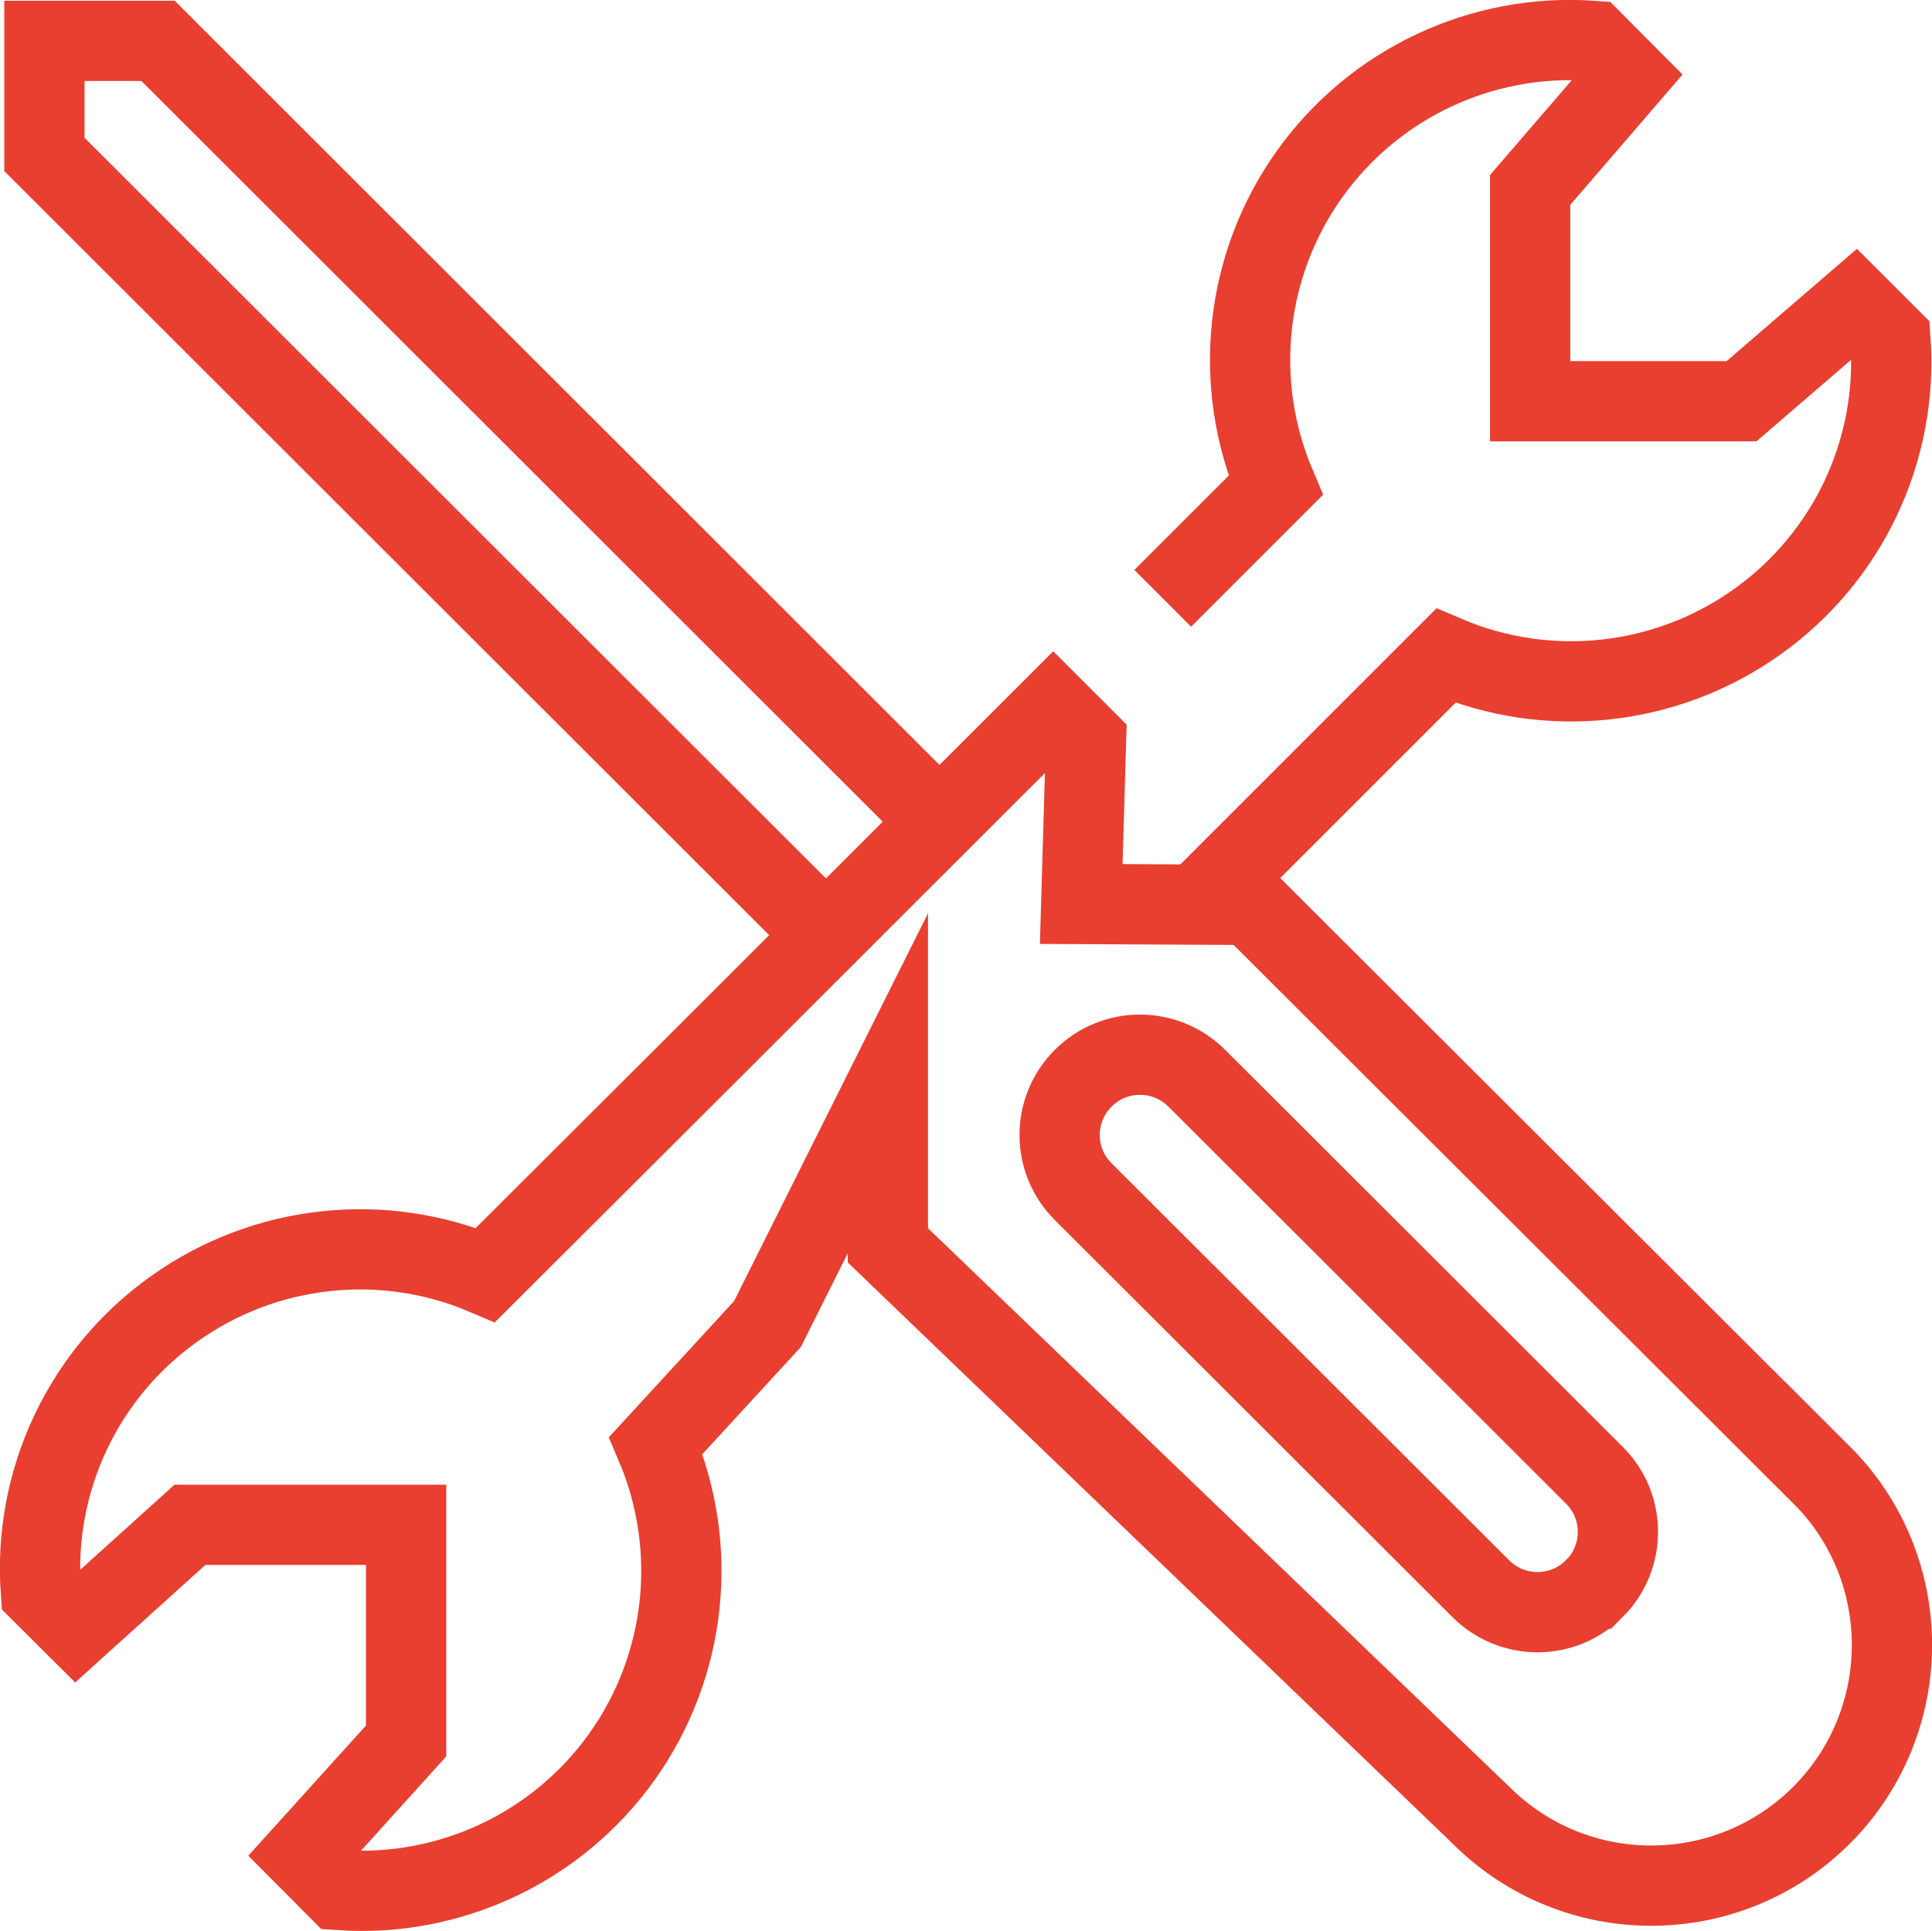 <svg xmlns="http://www.w3.org/2000/svg" id="Calque_1" data-name="Calque 1" viewBox="0 0 108.32 108.29">
  <defs>
    <style>
      .cls-1 {
        fill: none;
        stroke: #e83f30;
        stroke-miterlimit: 10;
        stroke-width: 4.5px;
      }
    </style>
  </defs>
  <path class="cls-1" d="m67.49,50.34l13.57-13.57c5.74,2.45,12.35,1.73,17.44-1.89,5.1-3.62,7.94-9.63,7.49-15.87l-1.99-1.99-6.36,5.48h-11.85v-11.85l5.48-6.36-1.99-2c-6.23-.44-12.25,2.4-15.87,7.49-3.62,5.08-4.33,11.69-1.89,17.44l-6.33,6.33"/>
  <path class="cls-1" d="m89.38,89.08c-1.75,1.76-4.6,1.76-6.36,0l-22.29-22.26c-1.76-1.76-1.76-4.6,0-6.36,1.76-1.76,4.6-1.76,6.37,0l22.29,22.26c1.76,1.75,1.76,4.6,0,6.36Zm12.74-6.38l-32.02-31.96-9.48-.05.27-9.15-1.84-1.84-18.81,18.8-.29.29-12.73,12.7c-5.74-2.45-12.35-1.73-17.44,1.89-5.1,3.62-7.94,9.63-7.49,15.87l2,1.99,6.36-5.74h12.12v12.12l-5.75,6.36,1.99,2c6.23.44,12.25-2.4,15.87-7.49s4.33-11.69,1.89-17.44l6.26-6.81,6.75-13.5v9.09l33.26,31.96c5.27,5.26,13.81,5.26,19.09-.01,5.26-5.27,5.26-13.83-.01-19.09Z"/>
  <polyline class="cls-1" points="51.16 44.56 8.86 2.29 2.49 2.29 2.49 8.66 44.81 50.94"/>
</svg>